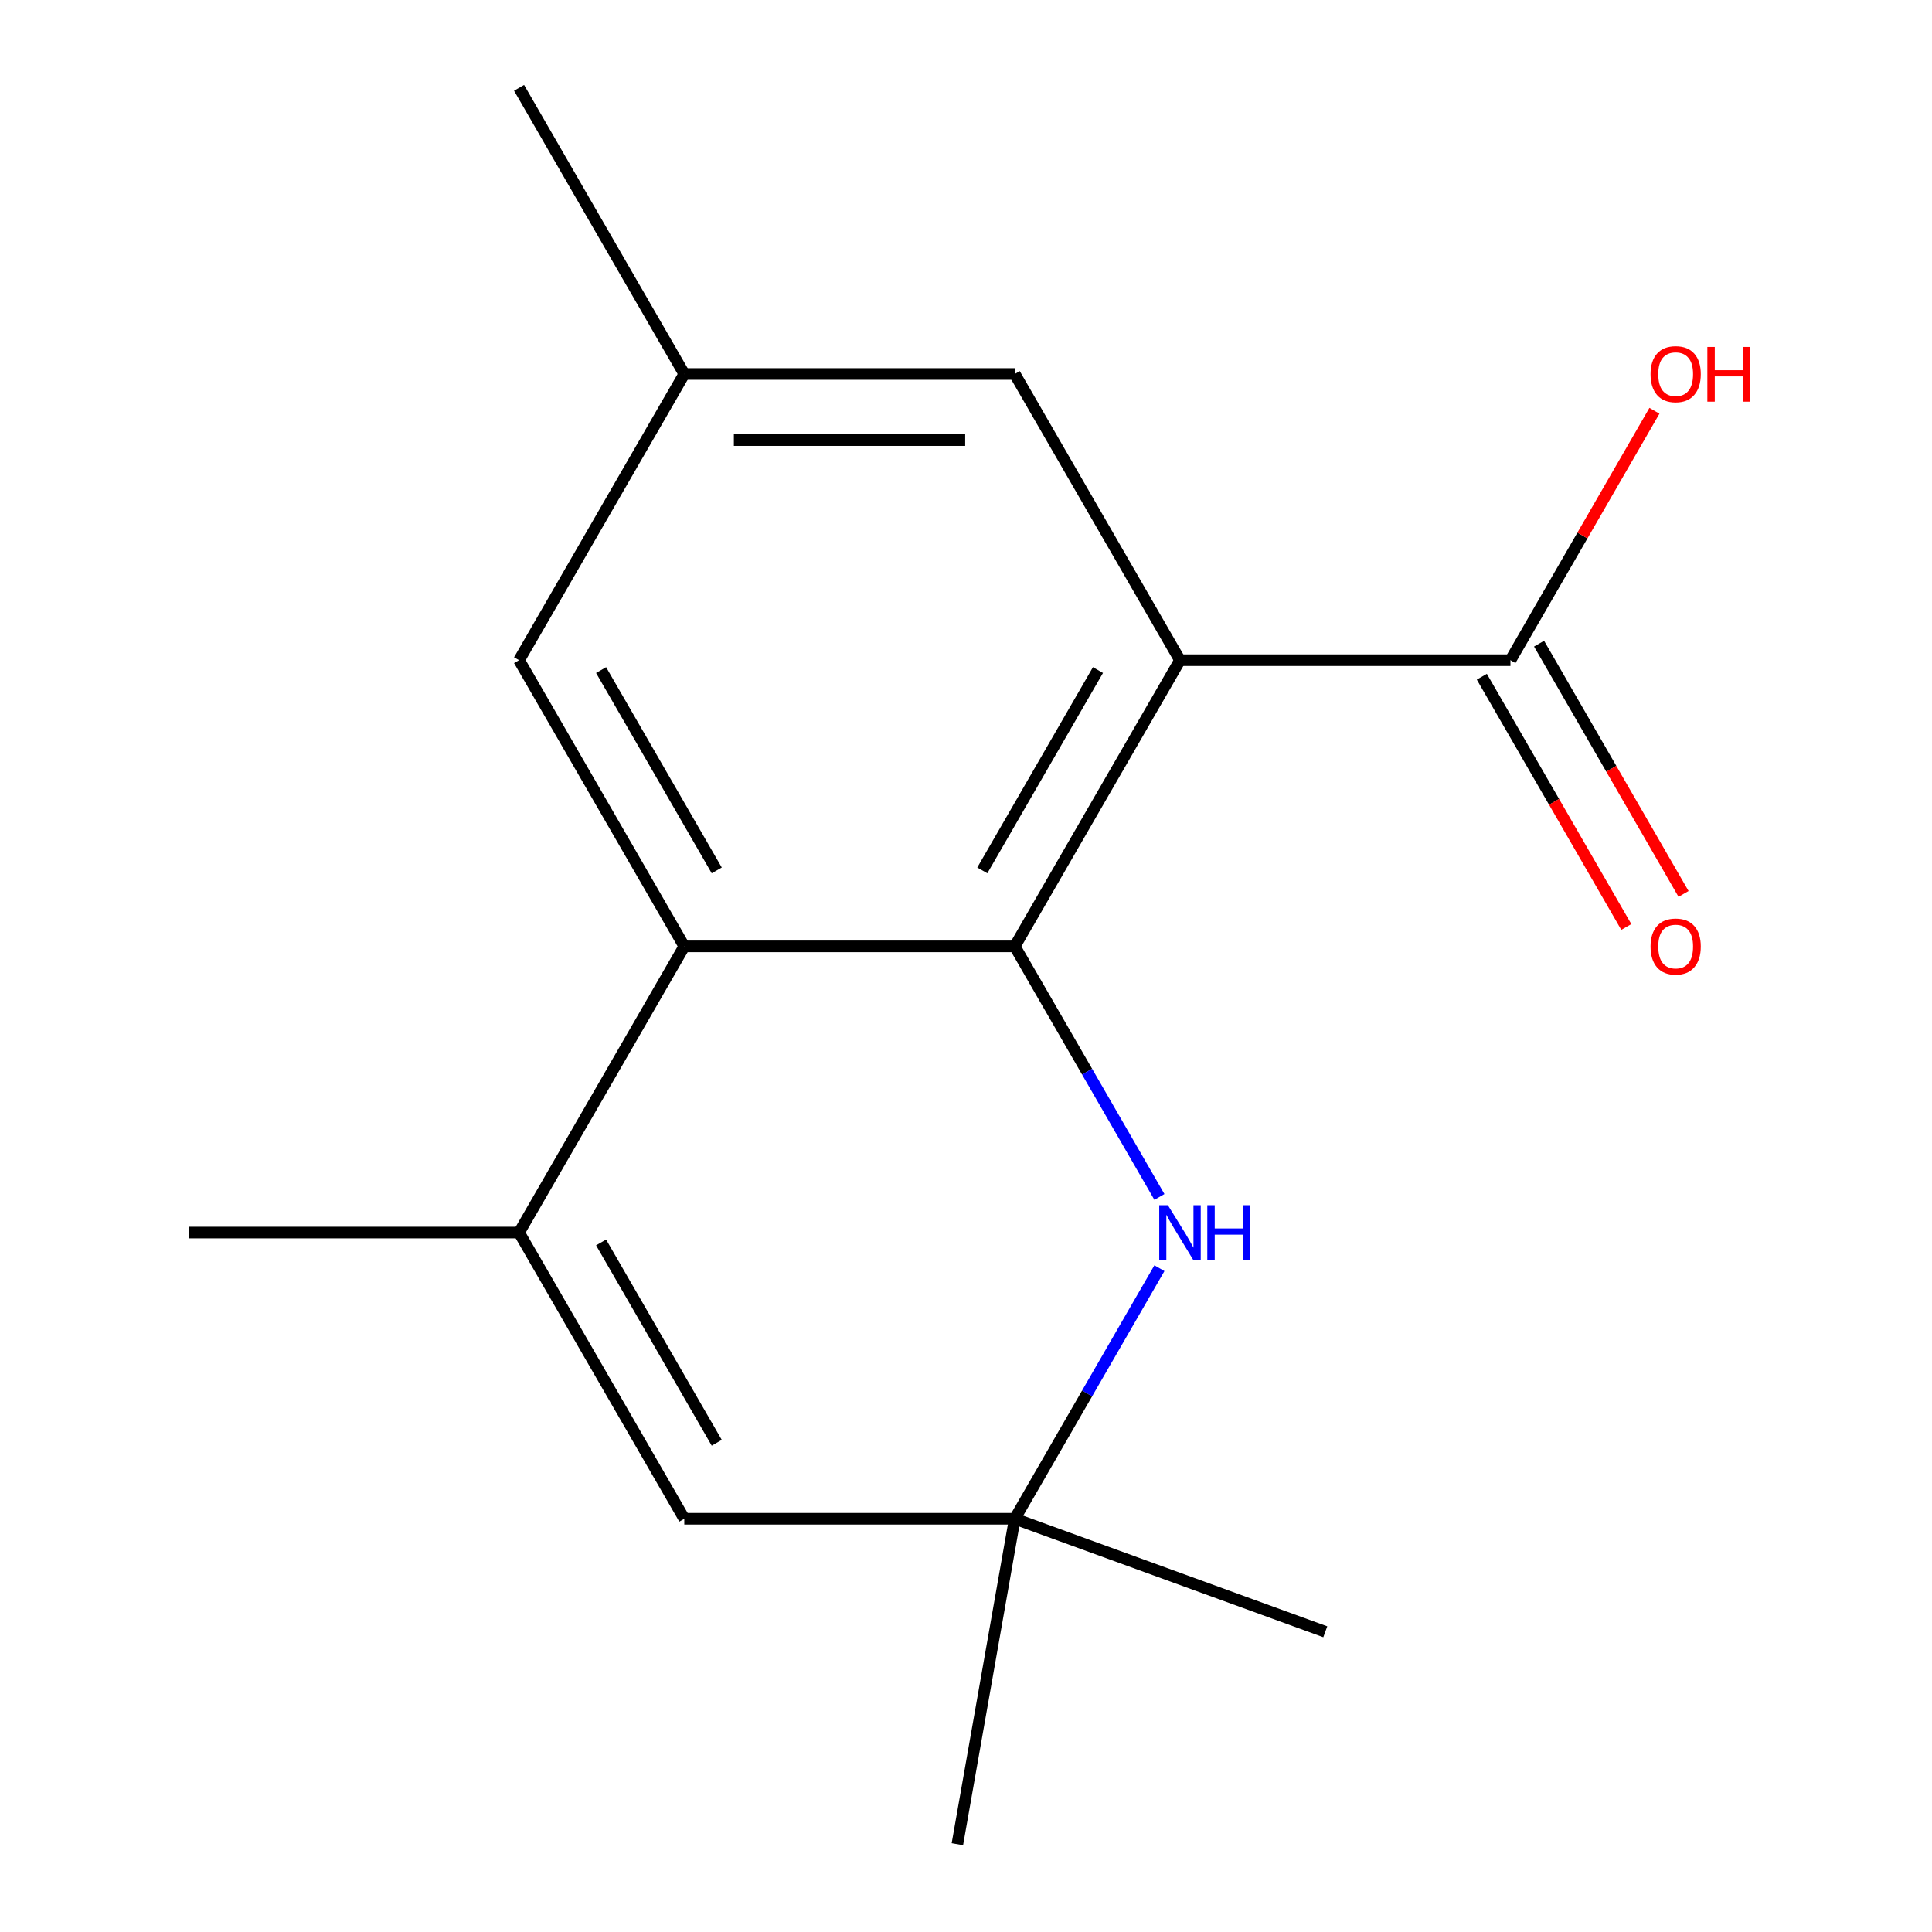 <?xml version='1.0' encoding='iso-8859-1'?>
<svg version='1.1' baseProfile='full'
              xmlns='http://www.w3.org/2000/svg'
                      xmlns:rdkit='http://www.rdkit.org/xml'
                      xmlns:xlink='http://www.w3.org/1999/xlink'
                  xml:space='preserve'
width='1000px' height='1000px' viewBox='0 0 1000 1000'>
<!-- END OF HEADER -->
<rect style='opacity:1.0;fill:#FFFFFF;stroke:none' width='1000' height='1000' x='0' y='0'> </rect>
<path class='bond-0' d='M 525.234,489.841 L 610.756,341.712' style='fill:none;fill-rule:evenodd;stroke:#000000;stroke-width:6px;stroke-linecap:butt;stroke-linejoin:miter;stroke-opacity:1' />
<path class='bond-0' d='M 508.436,450.518 L 568.302,346.827' style='fill:none;fill-rule:evenodd;stroke:#000000;stroke-width:6px;stroke-linecap:butt;stroke-linejoin:miter;stroke-opacity:1' />
<path class='bond-1' d='M 525.234,489.841 L 354.189,489.841' style='fill:none;fill-rule:evenodd;stroke:#000000;stroke-width:6px;stroke-linecap:butt;stroke-linejoin:miter;stroke-opacity:1' />
<path class='bond-2' d='M 525.234,489.841 L 562.673,554.688' style='fill:none;fill-rule:evenodd;stroke:#000000;stroke-width:6px;stroke-linecap:butt;stroke-linejoin:miter;stroke-opacity:1' />
<path class='bond-2' d='M 562.673,554.688 L 600.112,619.534' style='fill:none;fill-rule:evenodd;stroke:#0000FF;stroke-width:6px;stroke-linecap:butt;stroke-linejoin:miter;stroke-opacity:1' />
<path class='bond-4' d='M 610.756,341.712 L 781.801,341.712' style='fill:none;fill-rule:evenodd;stroke:#000000;stroke-width:6px;stroke-linecap:butt;stroke-linejoin:miter;stroke-opacity:1' />
<path class='bond-7' d='M 610.756,341.712 L 525.234,193.584' style='fill:none;fill-rule:evenodd;stroke:#000000;stroke-width:6px;stroke-linecap:butt;stroke-linejoin:miter;stroke-opacity:1' />
<path class='bond-3' d='M 354.189,489.841 L 268.667,637.97' style='fill:none;fill-rule:evenodd;stroke:#000000;stroke-width:6px;stroke-linecap:butt;stroke-linejoin:miter;stroke-opacity:1' />
<path class='bond-8' d='M 354.189,489.841 L 268.667,341.712' style='fill:none;fill-rule:evenodd;stroke:#000000;stroke-width:6px;stroke-linecap:butt;stroke-linejoin:miter;stroke-opacity:1' />
<path class='bond-8' d='M 370.987,450.518 L 311.121,346.827' style='fill:none;fill-rule:evenodd;stroke:#000000;stroke-width:6px;stroke-linecap:butt;stroke-linejoin:miter;stroke-opacity:1' />
<path class='bond-6' d='M 600.112,656.407 L 562.673,721.253' style='fill:none;fill-rule:evenodd;stroke:#0000FF;stroke-width:6px;stroke-linecap:butt;stroke-linejoin:miter;stroke-opacity:1' />
<path class='bond-6' d='M 562.673,721.253 L 525.234,786.099' style='fill:none;fill-rule:evenodd;stroke:#000000;stroke-width:6px;stroke-linecap:butt;stroke-linejoin:miter;stroke-opacity:1' />
<path class='bond-12' d='M 268.667,637.97 L 97.622,637.97' style='fill:none;fill-rule:evenodd;stroke:#000000;stroke-width:6px;stroke-linecap:butt;stroke-linejoin:miter;stroke-opacity:1' />
<path class='bond-16' d='M 268.667,637.97 L 354.189,786.099' style='fill:none;fill-rule:evenodd;stroke:#000000;stroke-width:6px;stroke-linecap:butt;stroke-linejoin:miter;stroke-opacity:1' />
<path class='bond-16' d='M 311.121,643.085 L 370.987,746.776' style='fill:none;fill-rule:evenodd;stroke:#000000;stroke-width:6px;stroke-linecap:butt;stroke-linejoin:miter;stroke-opacity:1' />
<path class='bond-9' d='M 766.988,350.265 L 804.381,415.031' style='fill:none;fill-rule:evenodd;stroke:#000000;stroke-width:6px;stroke-linecap:butt;stroke-linejoin:miter;stroke-opacity:1' />
<path class='bond-9' d='M 804.381,415.031 L 841.774,479.798' style='fill:none;fill-rule:evenodd;stroke:#FF0000;stroke-width:6px;stroke-linecap:butt;stroke-linejoin:miter;stroke-opacity:1' />
<path class='bond-9' d='M 796.614,333.16 L 834.007,397.927' style='fill:none;fill-rule:evenodd;stroke:#000000;stroke-width:6px;stroke-linecap:butt;stroke-linejoin:miter;stroke-opacity:1' />
<path class='bond-9' d='M 834.007,397.927 L 871.4,462.693' style='fill:none;fill-rule:evenodd;stroke:#FF0000;stroke-width:6px;stroke-linecap:butt;stroke-linejoin:miter;stroke-opacity:1' />
<path class='bond-11' d='M 781.801,341.712 L 819.067,277.166' style='fill:none;fill-rule:evenodd;stroke:#000000;stroke-width:6px;stroke-linecap:butt;stroke-linejoin:miter;stroke-opacity:1' />
<path class='bond-11' d='M 819.067,277.166 L 856.333,212.62' style='fill:none;fill-rule:evenodd;stroke:#FF0000;stroke-width:6px;stroke-linecap:butt;stroke-linejoin:miter;stroke-opacity:1' />
<path class='bond-5' d='M 354.189,786.099 L 525.234,786.099' style='fill:none;fill-rule:evenodd;stroke:#000000;stroke-width:6px;stroke-linecap:butt;stroke-linejoin:miter;stroke-opacity:1' />
<path class='bond-13' d='M 525.234,786.099 L 495.532,954.545' style='fill:none;fill-rule:evenodd;stroke:#000000;stroke-width:6px;stroke-linecap:butt;stroke-linejoin:miter;stroke-opacity:1' />
<path class='bond-14' d='M 525.234,786.099 L 685.963,844.6' style='fill:none;fill-rule:evenodd;stroke:#000000;stroke-width:6px;stroke-linecap:butt;stroke-linejoin:miter;stroke-opacity:1' />
<path class='bond-17' d='M 525.234,193.584 L 354.189,193.584' style='fill:none;fill-rule:evenodd;stroke:#000000;stroke-width:6px;stroke-linecap:butt;stroke-linejoin:miter;stroke-opacity:1' />
<path class='bond-17' d='M 499.577,227.792 L 379.846,227.792' style='fill:none;fill-rule:evenodd;stroke:#000000;stroke-width:6px;stroke-linecap:butt;stroke-linejoin:miter;stroke-opacity:1' />
<path class='bond-10' d='M 268.667,341.712 L 354.189,193.584' style='fill:none;fill-rule:evenodd;stroke:#000000;stroke-width:6px;stroke-linecap:butt;stroke-linejoin:miter;stroke-opacity:1' />
<path class='bond-15' d='M 354.189,193.584 L 268.667,45.455' style='fill:none;fill-rule:evenodd;stroke:#000000;stroke-width:6px;stroke-linecap:butt;stroke-linejoin:miter;stroke-opacity:1' />
<path  class='atom-3' d='M 604.496 623.81
L 613.776 638.81
Q 614.696 640.29, 616.176 642.97
Q 617.656 645.65, 617.736 645.81
L 617.736 623.81
L 621.496 623.81
L 621.496 652.13
L 617.616 652.13
L 607.656 635.73
Q 606.496 633.81, 605.256 631.61
Q 604.056 629.41, 603.696 628.73
L 603.696 652.13
L 600.016 652.13
L 600.016 623.81
L 604.496 623.81
' fill='#0000FF'/>
<path  class='atom-3' d='M 624.896 623.81
L 628.736 623.81
L 628.736 635.85
L 643.216 635.85
L 643.216 623.81
L 647.056 623.81
L 647.056 652.13
L 643.216 652.13
L 643.216 639.05
L 628.736 639.05
L 628.736 652.13
L 624.896 652.13
L 624.896 623.81
' fill='#0000FF'/>
<path  class='atom-10' d='M 854.323 489.921
Q 854.323 483.121, 857.683 479.321
Q 861.043 475.521, 867.323 475.521
Q 873.603 475.521, 876.963 479.321
Q 880.323 483.121, 880.323 489.921
Q 880.323 496.801, 876.923 500.721
Q 873.523 504.601, 867.323 504.601
Q 861.083 504.601, 857.683 500.721
Q 854.323 496.841, 854.323 489.921
M 867.323 501.401
Q 871.643 501.401, 873.963 498.521
Q 876.323 495.601, 876.323 489.921
Q 876.323 484.361, 873.963 481.561
Q 871.643 478.721, 867.323 478.721
Q 863.003 478.721, 860.643 481.521
Q 858.323 484.321, 858.323 489.921
Q 858.323 495.641, 860.643 498.521
Q 863.003 501.401, 867.323 501.401
' fill='#FF0000'/>
<path  class='atom-12' d='M 854.323 193.664
Q 854.323 186.864, 857.683 183.064
Q 861.043 179.264, 867.323 179.264
Q 873.603 179.264, 876.963 183.064
Q 880.323 186.864, 880.323 193.664
Q 880.323 200.544, 876.923 204.464
Q 873.523 208.344, 867.323 208.344
Q 861.083 208.344, 857.683 204.464
Q 854.323 200.584, 854.323 193.664
M 867.323 205.144
Q 871.643 205.144, 873.963 202.264
Q 876.323 199.344, 876.323 193.664
Q 876.323 188.104, 873.963 185.304
Q 871.643 182.464, 867.323 182.464
Q 863.003 182.464, 860.643 185.264
Q 858.323 188.064, 858.323 193.664
Q 858.323 199.384, 860.643 202.264
Q 863.003 205.144, 867.323 205.144
' fill='#FF0000'/>
<path  class='atom-12' d='M 883.723 179.584
L 887.563 179.584
L 887.563 191.624
L 902.043 191.624
L 902.043 179.584
L 905.883 179.584
L 905.883 207.904
L 902.043 207.904
L 902.043 194.824
L 887.563 194.824
L 887.563 207.904
L 883.723 207.904
L 883.723 179.584
' fill='#FF0000'/>
</svg>
